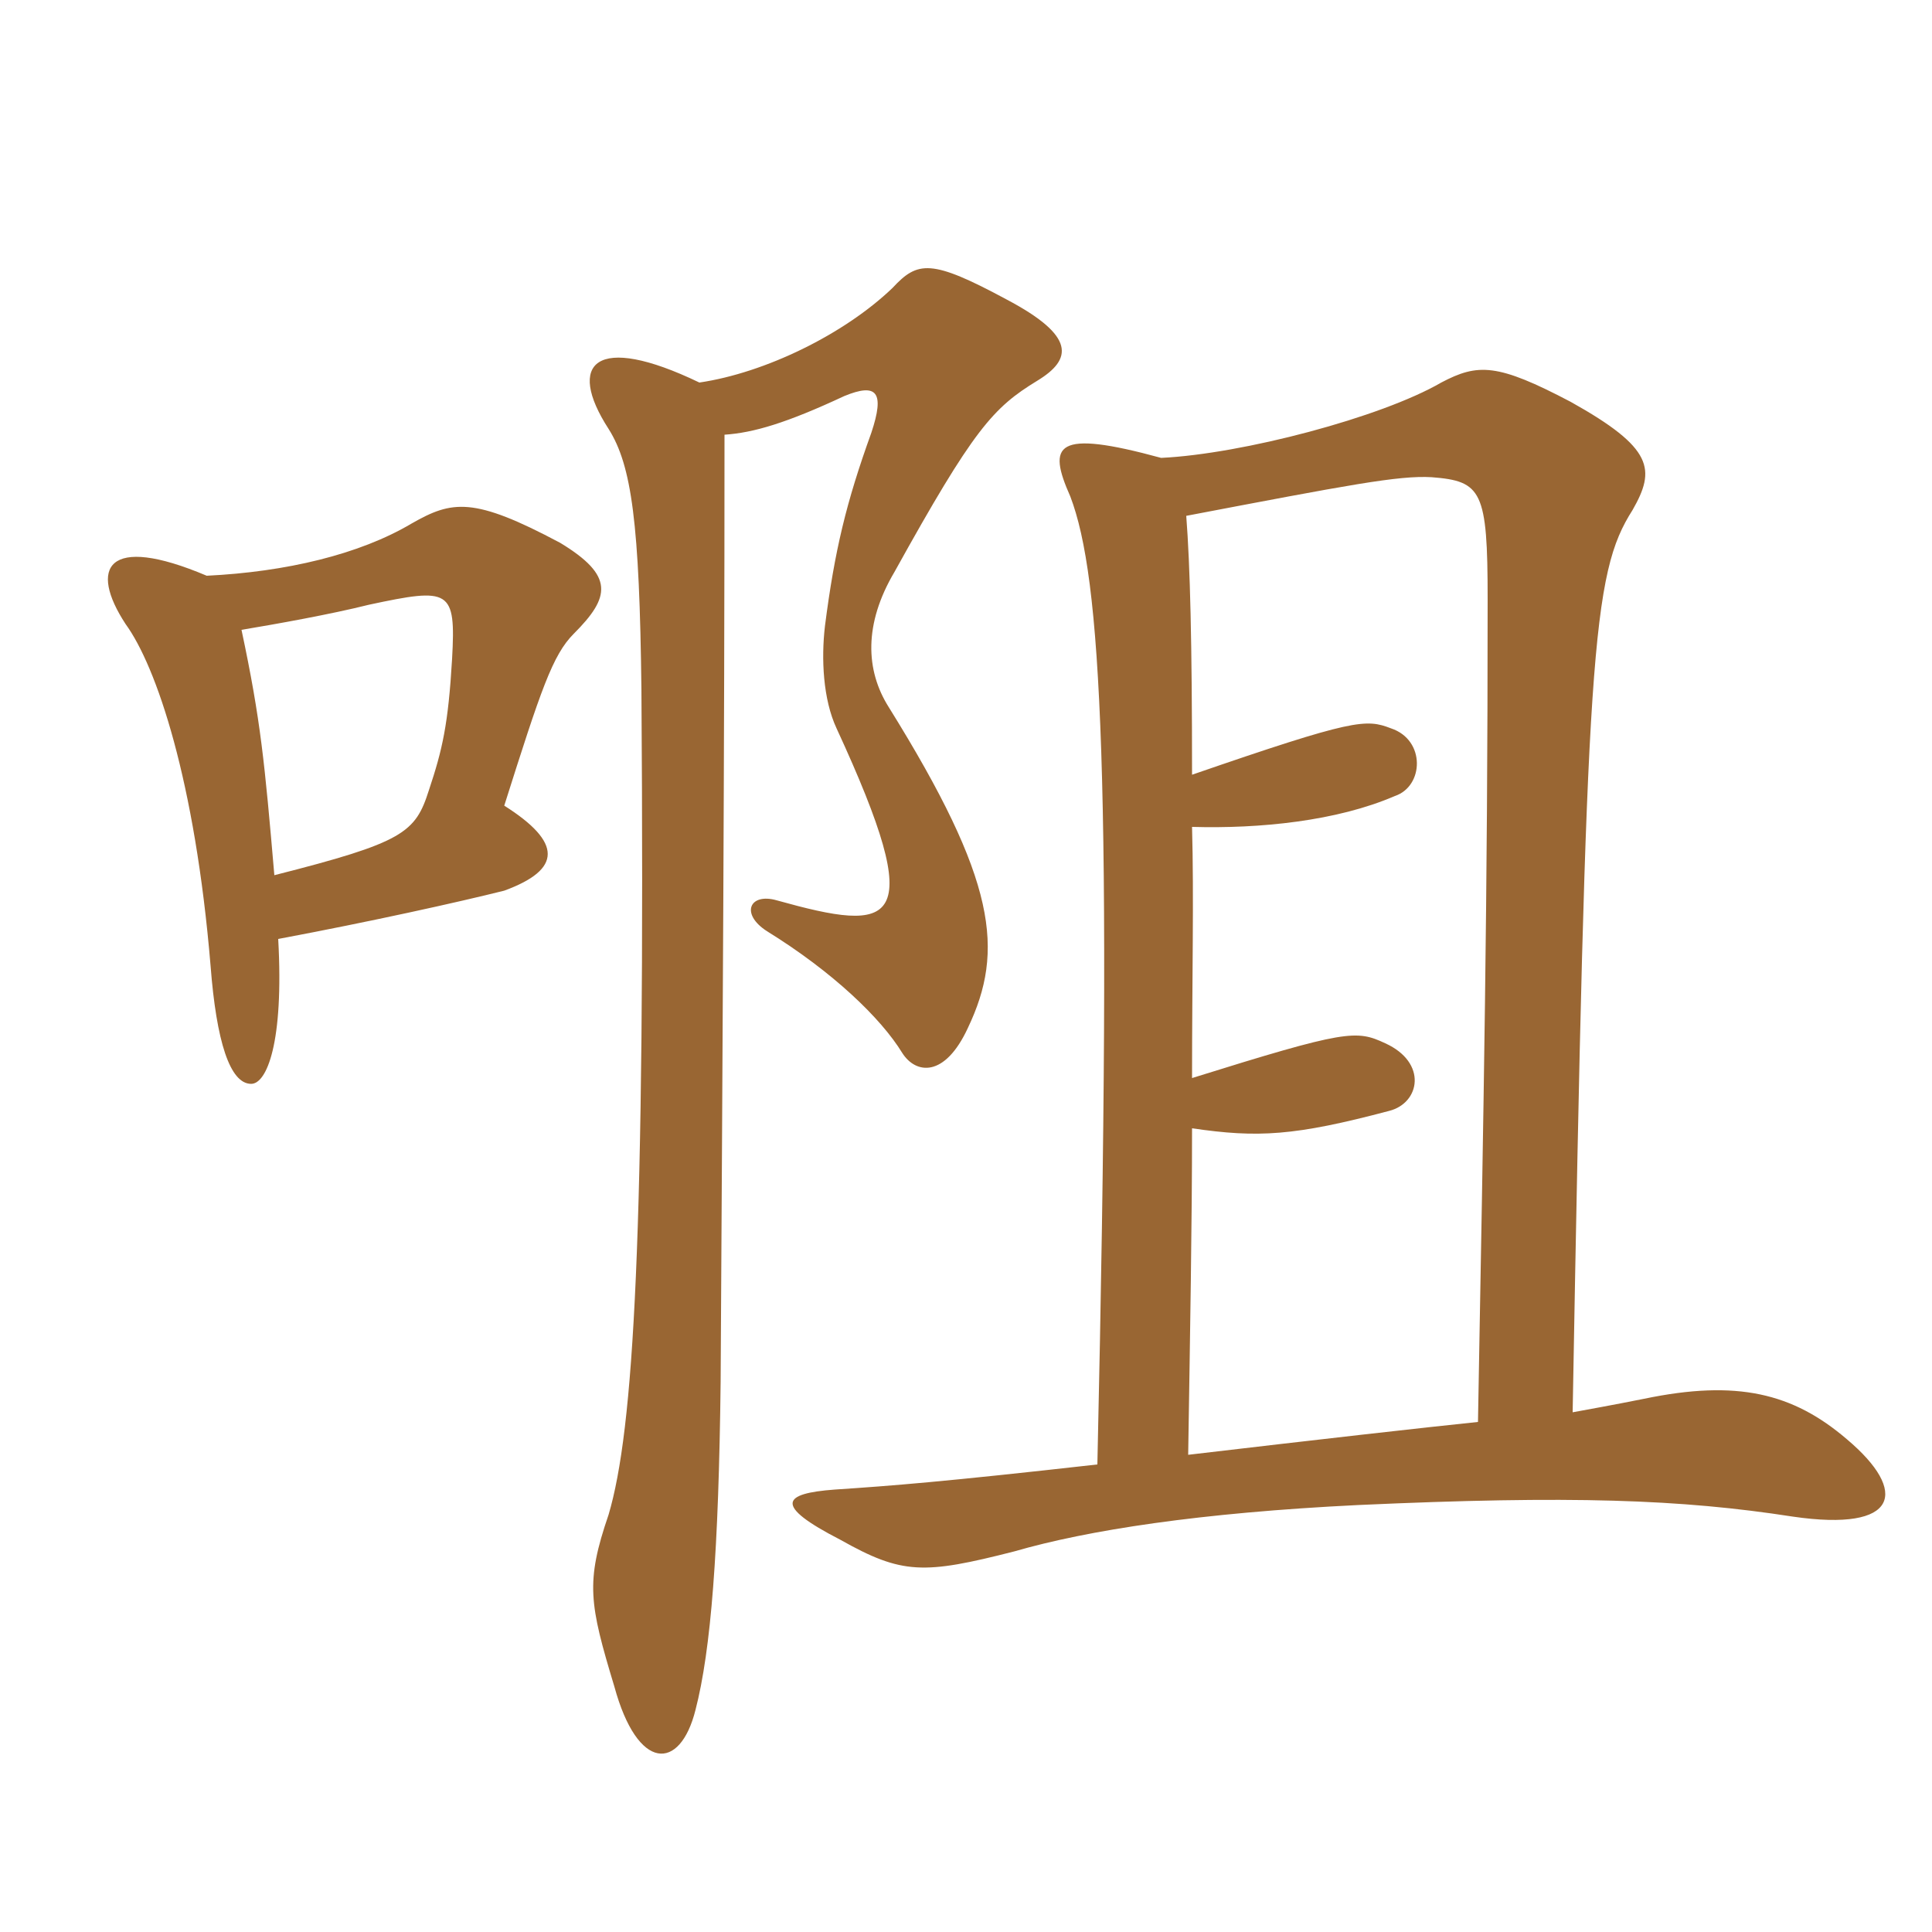 <svg xmlns="http://www.w3.org/2000/svg" xmlns:xlink="http://www.w3.org/1999/xlink" width="150" height="150"><path fill="#996633" padding="10" d="M90.15 35.55C81.90 33.30 81.30 34.50 83.10 38.55C85.50 44.85 86.40 60 85.20 113.70C73.20 115.05 69.30 115.35 64.80 115.65C60.75 115.95 60 116.85 65.25 119.55C70.05 122.25 71.70 122.25 78.75 120.45C84.45 118.80 93.15 117.45 105.45 116.85C121.95 116.10 130.50 116.40 139.20 117.75C147.45 118.95 148.20 115.80 143.40 111.75C139.20 108.15 134.85 107.10 127.65 108.60C126.90 108.75 125.40 109.05 122.10 109.65C123.15 50.40 123.60 44.55 126.75 39.60C128.55 36.45 128.40 34.80 121.95 31.20C116.25 28.20 114.75 28.20 111.90 29.70C107.25 32.40 96.45 35.25 90.15 35.55ZM92.55 60.15C92.55 49.80 92.40 43.95 92.10 40.05C104.70 37.65 108.60 36.90 111.15 37.05C115.05 37.35 115.50 38.10 115.50 46.50C115.50 70.05 115.20 85.20 114.75 110.40C110.40 110.85 102.45 111.75 92.25 112.95C92.40 103.35 92.55 94.95 92.55 87.60C97.65 88.35 100.50 88.20 107.85 86.25C110.25 85.65 110.85 82.50 107.55 81C105.30 79.95 104.55 79.95 92.55 83.70C92.55 75.90 92.70 69.60 92.55 64.20C97.80 64.35 103.80 63.75 108.30 61.80C110.55 61.05 110.70 57.45 108 56.55C106.05 55.80 105.15 55.80 92.55 60.15ZM54.30 29.70C46.20 25.80 43.95 28.20 47.25 33.30C49.05 36.15 49.65 40.65 49.80 53.55C50.10 96.15 49.20 111 47.25 117.60C45.45 122.85 45.75 124.50 47.70 130.95C49.50 137.55 52.80 137.55 54 132.75C55.20 128.10 55.80 120.45 55.95 107.25C56.10 81 56.25 59.25 56.25 33.75C58.50 33.60 61.05 32.85 65.55 30.75C68.10 29.70 68.70 30.45 67.65 33.60C65.70 39 64.80 42.75 64.05 48.60C63.75 51.15 63.90 54.30 64.95 56.55C72.15 72.15 69.45 72.45 60.30 69.90C58.20 69.30 57.45 70.95 59.55 72.30C64.65 75.45 68.40 79.05 70.05 81.75C71.10 83.40 73.35 83.70 75.15 79.80C78 73.80 77.40 68.40 69 54.90C67.20 52.05 67.05 48.45 69.45 44.40C75.60 33.30 77.10 31.65 80.55 29.55C83.25 27.90 83.55 26.10 78.15 23.25C72.30 20.10 71.25 20.25 69.30 22.35C65.55 25.95 59.40 28.95 54.30 29.70ZM21.30 67.95C20.55 59.25 20.25 55.95 18.75 48.90C21.45 48.45 25.65 47.70 28.65 46.95C34.95 45.60 35.40 45.75 35.10 51.15C34.80 56.25 34.35 58.20 33.30 61.35C32.25 64.65 31.35 65.40 21.30 67.95ZM16.05 44.70C8.25 41.40 6.90 44.10 9.75 48.45C12.15 51.75 15.15 60.60 16.35 75C16.80 80.85 17.85 84.15 19.50 84.15C20.70 84.15 22.05 81 21.60 72.90C28.80 71.55 35.55 70.05 39.15 69.15C43.65 67.50 43.65 65.40 39.15 62.55C42 53.55 42.90 50.85 44.55 49.20C47.40 46.35 47.70 44.70 43.50 42.15C36.75 38.55 35.10 38.85 31.95 40.65C27.90 43.05 22.20 44.40 16.05 44.70Z"/></svg>